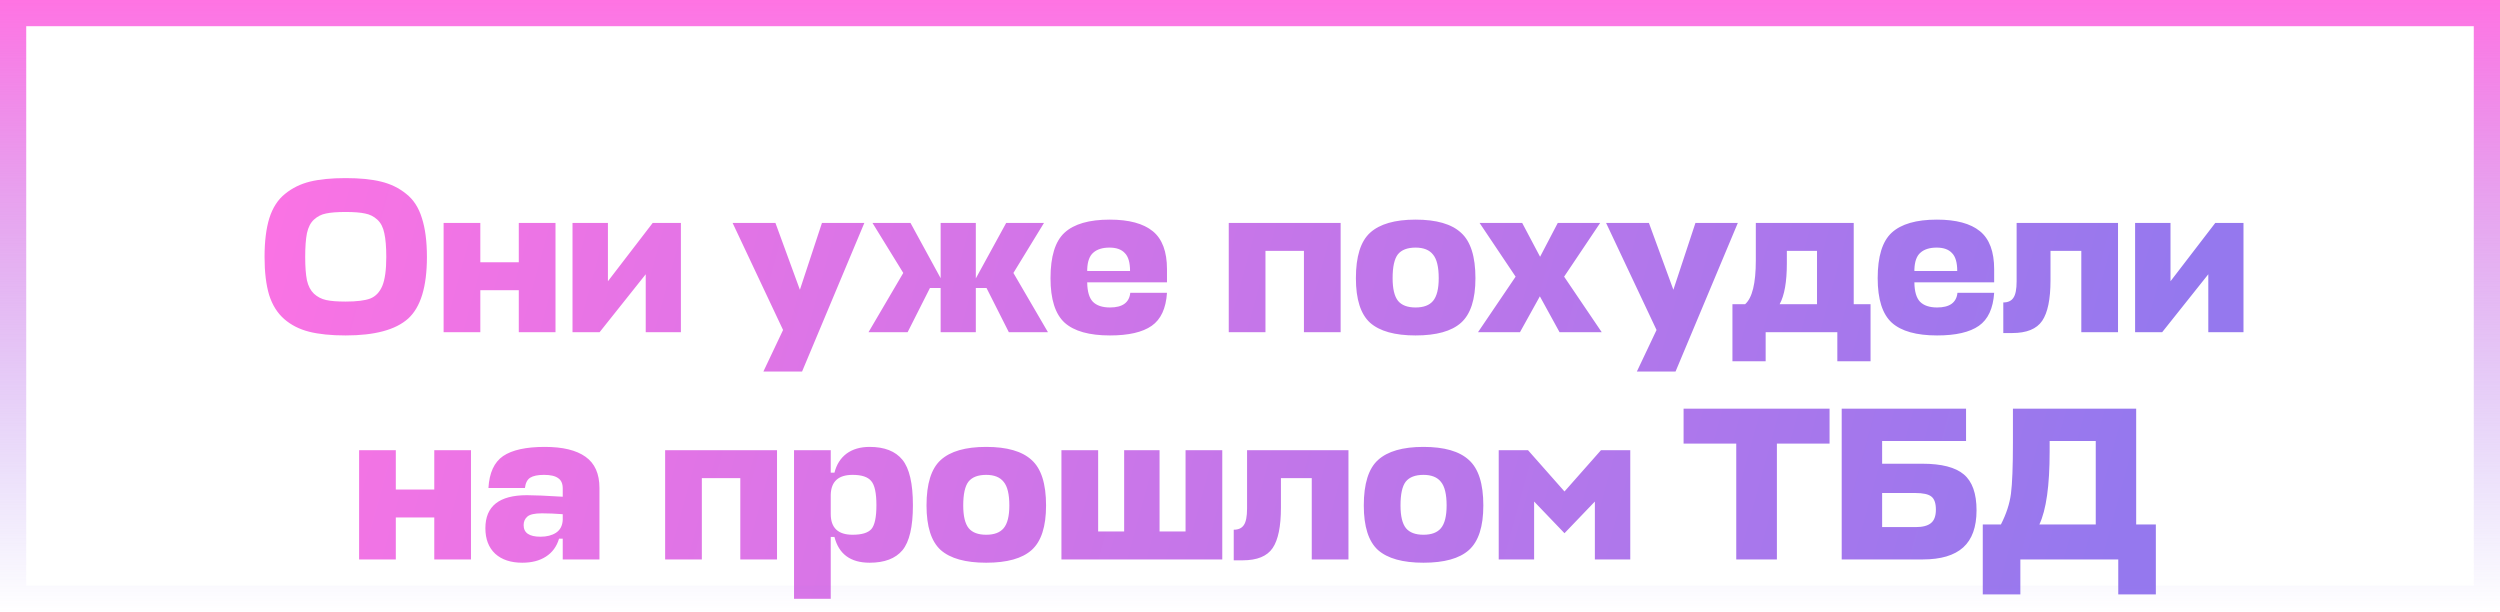 <?xml version="1.0" encoding="UTF-8"?> <svg xmlns="http://www.w3.org/2000/svg" width="286" height="70" viewBox="0 0 286 70" fill="none"><path d="M39.54 38.375C37.873 38.375 36.481 38.233 35.365 37.95C34.248 37.667 33.298 37.183 32.515 36.5C31.732 35.817 31.157 34.9 30.79 33.75C30.44 32.583 30.265 31.133 30.265 29.4C30.265 27.617 30.448 26.133 30.815 24.95C31.198 23.75 31.798 22.825 32.615 22.175C33.431 21.508 34.382 21.042 35.465 20.775C36.565 20.508 37.923 20.375 39.54 20.375C41.157 20.375 42.507 20.508 43.59 20.775C44.69 21.042 45.648 21.508 46.465 22.175C47.298 22.825 47.898 23.75 48.265 24.95C48.648 26.133 48.84 27.617 48.84 29.4C48.84 32.8 48.123 35.15 46.69 36.45C45.257 37.733 42.873 38.375 39.54 38.375ZM39.54 34.5C40.806 34.5 41.748 34.383 42.365 34.15C42.981 33.9 43.44 33.417 43.74 32.7C44.04 31.967 44.19 30.867 44.19 29.4C44.19 28.25 44.115 27.342 43.965 26.675C43.831 26.008 43.565 25.492 43.165 25.125C42.765 24.758 42.298 24.525 41.765 24.425C41.231 24.308 40.49 24.25 39.54 24.25C38.573 24.25 37.823 24.308 37.29 24.425C36.773 24.525 36.315 24.758 35.915 25.125C35.532 25.475 35.265 25.992 35.115 26.675C34.981 27.342 34.915 28.25 34.915 29.4C34.915 30.517 34.981 31.408 35.115 32.075C35.265 32.725 35.532 33.233 35.915 33.6C36.315 33.967 36.782 34.208 37.315 34.325C37.848 34.442 38.59 34.5 39.54 34.5ZM54.949 25.5V30H59.349V25.5H63.549V38H59.349V33.2H54.949V38L50.749 38V25.5H54.949ZM77.895 38L73.871 38V31.375L68.596 38H65.496V25.5H69.546V32.175L74.671 25.5H77.895V38ZM87.333 42.5L89.583 37.75L83.808 25.5H88.708L91.508 33.15L94.033 25.5L98.883 25.5L91.758 42.5H87.333ZM104.159 25.5L107.609 31.825V25.5H111.634V31.85L115.109 25.5H119.434L115.934 31.225L119.884 38H115.409L112.859 32.95H111.634V38H107.609V32.95H106.384L103.834 38H99.359L103.334 31.225L99.809 25.5H104.159ZM133.503 30.8V32.3H124.378V32.35C124.395 33.367 124.612 34.092 125.028 34.525C125.462 34.958 126.112 35.175 126.978 35.175C128.412 35.175 129.187 34.617 129.303 33.5H133.503C133.387 35.283 132.803 36.542 131.753 37.275C130.703 38.008 129.112 38.375 126.978 38.375C124.612 38.375 122.887 37.892 121.803 36.925C120.72 35.942 120.178 34.242 120.178 31.825C120.178 29.342 120.712 27.608 121.778 26.625C122.862 25.625 124.587 25.125 126.953 25.125C129.153 25.125 130.795 25.567 131.878 26.45C132.962 27.333 133.503 28.783 133.503 30.8ZM124.378 30.8V31L129.278 31C129.278 30.033 129.078 29.35 128.678 28.95C128.295 28.533 127.712 28.325 126.928 28.325C126.128 28.325 125.512 28.517 125.078 28.9C124.645 29.267 124.412 29.9 124.378 30.8ZM140.569 38V25.5H153.369V38H149.169V28.7H144.769V38L140.569 38ZM159.94 34.425C160.357 34.925 161.023 35.175 161.94 35.175C162.857 35.175 163.523 34.925 163.94 34.425C164.373 33.908 164.59 33.042 164.59 31.825C164.59 30.542 164.373 29.642 163.94 29.125C163.523 28.592 162.857 28.325 161.94 28.325C161.007 28.325 160.332 28.583 159.915 29.1C159.515 29.617 159.315 30.525 159.315 31.825C159.315 33.042 159.523 33.908 159.94 34.425ZM161.94 25.125C164.323 25.125 166.057 25.625 167.14 26.625C168.24 27.608 168.79 29.342 168.79 31.825C168.79 34.242 168.24 35.942 167.14 36.925C166.057 37.892 164.323 38.375 161.94 38.375C159.573 38.375 157.84 37.892 156.74 36.925C155.657 35.942 155.115 34.242 155.115 31.825C155.115 29.342 155.657 27.608 156.74 26.625C157.84 25.625 159.573 25.125 161.94 25.125ZM178.411 38L176.161 33.9L173.886 38H169.086L173.386 31.65L169.261 25.5H174.136L176.186 29.375L178.211 25.5L183.061 25.5L178.936 31.65L183.236 38H178.411ZM187.259 42.5L189.509 37.75L183.734 25.5H188.634L191.434 33.15L193.959 25.5H198.809L191.684 42.5H187.259ZM210.191 41.325V38H201.991V41.325H198.191V34.8H199.641C200.458 34.083 200.866 32.417 200.866 29.8V25.5L212.066 25.5V34.8H213.991V41.325H210.191ZM204.416 30.125C204.416 32.242 204.141 33.8 203.591 34.8H207.866V28.7H204.416V30.125ZM228.132 30.8V32.3L219.007 32.3V32.35C219.024 33.367 219.241 34.092 219.657 34.525C220.091 34.958 220.741 35.175 221.607 35.175C223.041 35.175 223.816 34.617 223.932 33.5L228.132 33.5C228.016 35.283 227.432 36.542 226.382 37.275C225.332 38.008 223.741 38.375 221.607 38.375C219.241 38.375 217.516 37.892 216.432 36.925C215.349 35.942 214.807 34.242 214.807 31.825C214.807 29.342 215.341 27.608 216.407 26.625C217.491 25.625 219.216 25.125 221.582 25.125C223.782 25.125 225.424 25.567 226.507 26.45C227.591 27.333 228.132 28.783 228.132 30.8ZM219.007 30.8V31H223.907C223.907 30.033 223.707 29.35 223.307 28.95C222.924 28.533 222.341 28.325 221.557 28.325C220.757 28.325 220.141 28.517 219.707 28.9C219.274 29.267 219.041 29.9 219.007 30.8ZM230.702 32.175V25.5H242.302V38H238.102V28.7H234.577V32.075C234.577 34.225 234.26 35.767 233.627 36.7C232.993 37.633 231.852 38.1 230.202 38.1L229.177 38.1V34.6C229.71 34.6 230.093 34.425 230.327 34.075C230.577 33.725 230.702 33.092 230.702 32.175ZM256.655 38H252.63V31.375L247.355 38H244.255V25.5H248.305V32.175L253.43 25.5L256.655 25.5V38ZM45.281 51.5V56H49.681V51.5H53.881V64H49.681V59.2H45.281V64H41.081V51.5L45.281 51.5ZM59.752 64.375C58.436 64.375 57.403 64.033 56.653 63.35C55.903 62.65 55.528 61.675 55.528 60.425C55.528 57.908 57.111 56.65 60.278 56.65C61.111 56.65 62.477 56.708 64.377 56.825V55.875C64.377 55.325 64.203 54.933 63.852 54.7C63.519 54.45 62.977 54.325 62.227 54.325C61.528 54.325 61.002 54.433 60.653 54.65C60.319 54.867 60.119 55.258 60.053 55.825H55.877C55.977 54.092 56.536 52.875 57.553 52.175C58.586 51.475 60.178 51.125 62.328 51.125C64.377 51.125 65.927 51.5 66.978 52.25C68.044 53 68.578 54.192 68.578 55.825V64H64.377V61.625H63.953C63.686 62.525 63.186 63.208 62.453 63.675C61.736 64.142 60.836 64.375 59.752 64.375ZM61.828 61.4C62.544 61.4 63.136 61.25 63.602 60.95C64.086 60.633 64.344 60.142 64.377 59.475V58.825C63.528 58.758 62.736 58.725 62.002 58.725C61.169 58.725 60.611 58.85 60.328 59.1C60.044 59.35 59.903 59.675 59.903 60.075C59.903 60.958 60.544 61.4 61.828 61.4ZM76.091 64V51.5L88.891 51.5L88.891 64L84.691 64L84.691 54.7H80.291V64H76.091ZM99.487 64.375C97.304 64.375 95.962 63.392 95.462 61.425H95.037L95.037 68.5H90.837L90.837 51.5H95.037V54.075H95.462C95.696 53.142 96.154 52.417 96.837 51.9C97.537 51.383 98.421 51.125 99.487 51.125C101.187 51.125 102.437 51.617 103.237 52.6C104.037 53.583 104.437 55.317 104.437 57.8C104.437 60.267 104.037 61.983 103.237 62.95C102.437 63.9 101.187 64.375 99.487 64.375ZM97.537 54.325C95.921 54.325 95.087 55.075 95.037 56.575V58.8C95.037 60.383 95.871 61.175 97.537 61.175C98.587 61.175 99.304 60.958 99.687 60.525C100.071 60.075 100.262 59.167 100.262 57.8C100.262 56.4 100.062 55.475 99.662 55.025C99.279 54.558 98.571 54.325 97.537 54.325ZM110.819 60.425C111.235 60.925 111.902 61.175 112.819 61.175C113.735 61.175 114.402 60.925 114.819 60.425C115.252 59.908 115.469 59.042 115.469 57.825C115.469 56.542 115.252 55.642 114.819 55.125C114.402 54.592 113.735 54.325 112.819 54.325C111.885 54.325 111.21 54.583 110.794 55.1C110.394 55.617 110.194 56.525 110.194 57.825C110.194 59.042 110.402 59.908 110.819 60.425ZM112.819 51.125C115.202 51.125 116.935 51.625 118.019 52.625C119.119 53.608 119.669 55.342 119.669 57.825C119.669 60.242 119.119 61.942 118.019 62.925C116.935 63.892 115.202 64.375 112.819 64.375C110.452 64.375 108.719 63.892 107.619 62.925C106.535 61.942 105.994 60.242 105.994 57.825C105.994 55.342 106.535 53.608 107.619 52.625C108.719 51.625 110.452 51.125 112.819 51.125ZM125.628 51.5V60.8H128.603V51.5L132.653 51.5V60.8H135.628V51.5H139.828V64L121.428 64L121.428 51.5H125.628ZM142.664 58.175V51.5H154.264V64H150.064V54.7H146.539V58.075C146.539 60.225 146.223 61.767 145.589 62.7C144.956 63.633 143.814 64.1 142.164 64.1H141.139V60.6C141.673 60.6 142.056 60.425 142.289 60.075C142.539 59.725 142.664 59.092 142.664 58.175ZM160.843 60.425C161.26 60.925 161.926 61.175 162.843 61.175C163.76 61.175 164.426 60.925 164.843 60.425C165.276 59.908 165.493 59.042 165.493 57.825C165.493 56.542 165.276 55.642 164.843 55.125C164.426 54.592 163.76 54.325 162.843 54.325C161.91 54.325 161.235 54.583 160.818 55.1C160.418 55.617 160.218 56.525 160.218 57.825C160.218 59.042 160.426 59.908 160.843 60.425ZM162.843 51.125C165.226 51.125 166.96 51.625 168.043 52.625C169.143 53.608 169.693 55.342 169.693 57.825C169.693 60.242 169.143 61.942 168.043 62.925C166.96 63.892 165.226 64.375 162.843 64.375C160.476 64.375 158.743 63.892 157.643 62.925C156.56 61.942 156.018 60.242 156.018 57.825C156.018 55.342 156.56 53.608 157.643 52.625C158.743 51.625 160.476 51.125 162.843 51.125ZM178.978 61L175.503 57.375V64H171.453V51.5L174.803 51.5L178.978 56.225L183.153 51.5H186.503V64H182.453V57.375L178.978 61ZM209.302 46.75V50.75H203.277V64H198.627V50.75H192.602V46.75H209.302ZM224.666 54.275C225.632 55.092 226.116 56.458 226.116 58.375C226.116 60.292 225.607 61.708 224.591 62.625C223.574 63.542 222.032 64 219.966 64H210.691V46.75H224.916V50.45L215.316 50.45V53.05L219.916 53.05C222.116 53.05 223.699 53.458 224.666 54.275ZM219.091 56.4L215.316 56.4V60.3L219.141 60.3C219.941 60.3 220.524 60.15 220.891 59.85C221.274 59.55 221.466 59.033 221.466 58.3C221.466 57.567 221.291 57.067 220.941 56.8C220.607 56.533 219.991 56.4 219.091 56.4ZM244.379 46.75V60H246.629V68H242.329V64H231.129V68H226.829V60H228.904C229.521 58.8 229.904 57.625 230.054 56.475C230.204 55.308 230.279 53.358 230.279 50.625V46.75H244.379ZM234.479 51.675C234.479 55.558 234.088 58.333 233.304 60H239.754V50.45H234.479V51.675Z" fill="url(#paint0_linear_304_68)"></path><rect x="1.5" y="1.5" width="283" height="67" stroke="url(#paint1_linear_304_68)" stroke-width="3"></rect><defs><linearGradient id="paint0_linear_304_68" x1="20" y1="26.667" x2="235.627" y2="85.617" gradientUnits="userSpaceOnUse"><stop stop-color="#FF73E3"></stop><stop offset="1" stop-color="#9578EE"></stop></linearGradient><linearGradient id="paint1_linear_304_68" x1="143" y1="0" x2="143" y2="70" gradientUnits="userSpaceOnUse"><stop stop-color="#FF73E3"></stop><stop offset="1" stop-color="#9578EE" stop-opacity="0"></stop></linearGradient></defs></svg> 